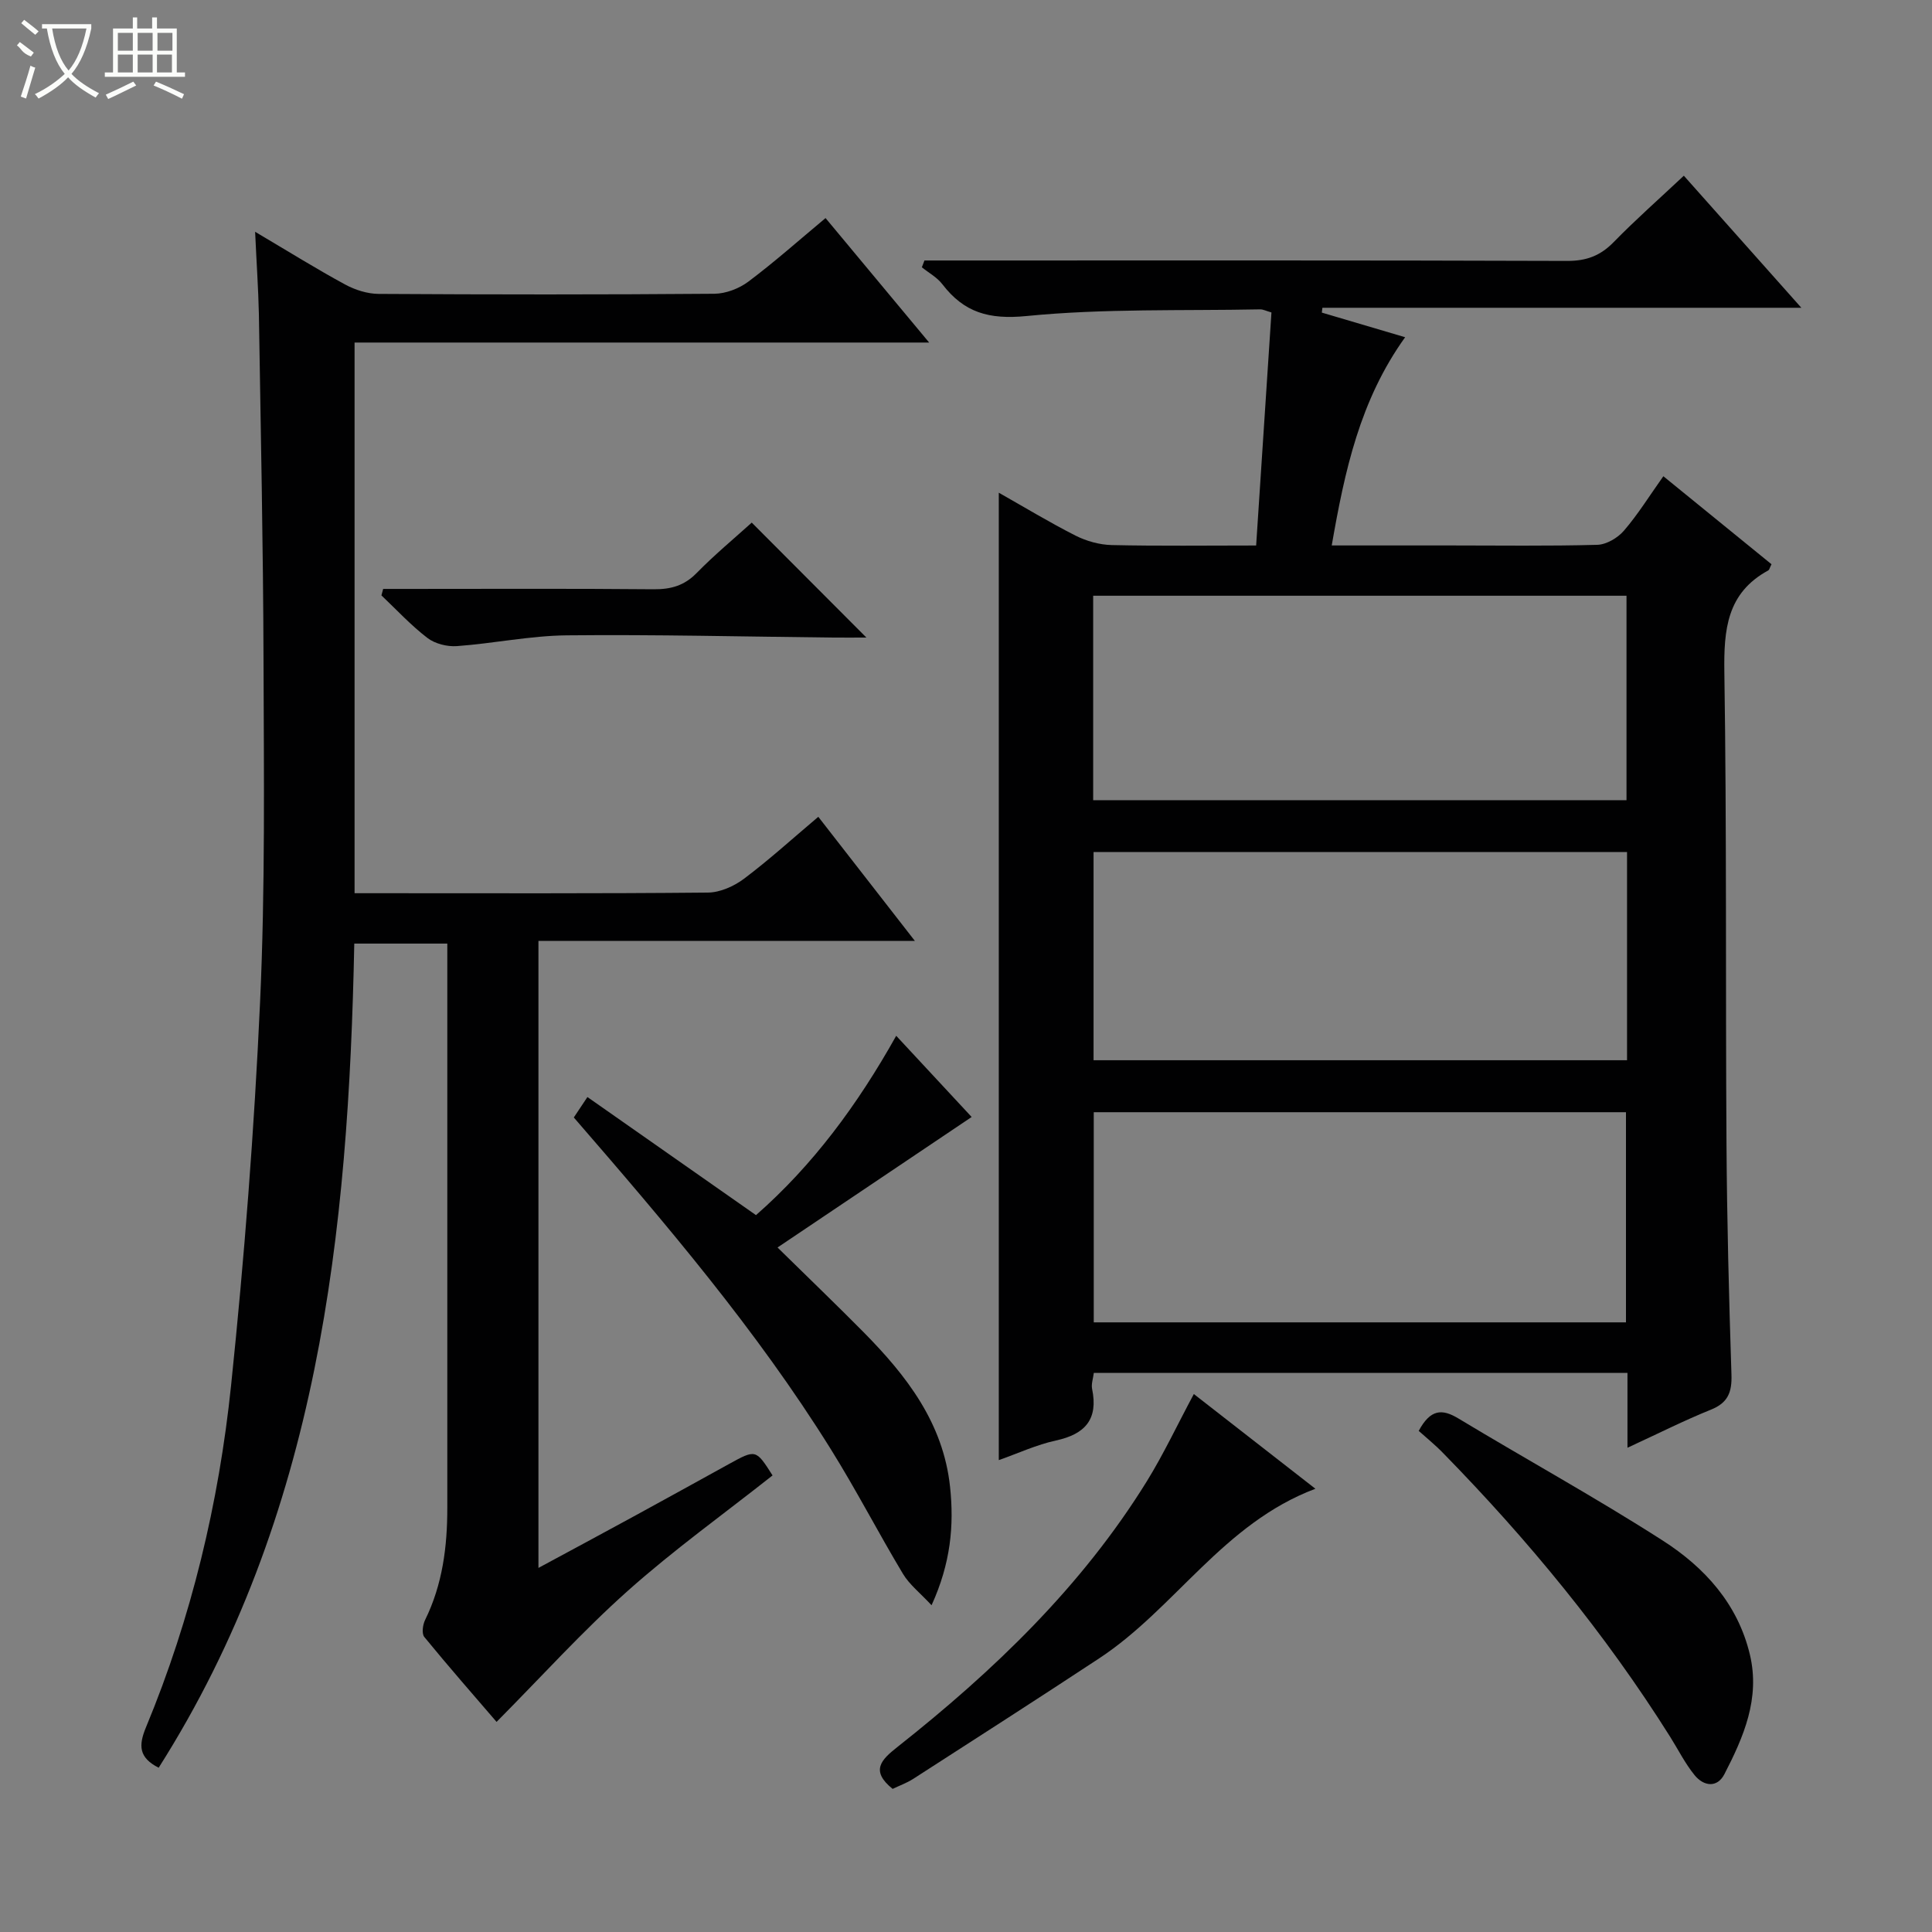 <svg enable-background="new 0 0 400 400" viewBox="0 0 400 400" xmlns="http://www.w3.org/2000/svg"><rect x="0" y="0" width="400" height="400" fill="#808080" stroke="none"/><g fill="#010102"><path d="m336.95 299.74c0-5.73 0-10.49 0-15.49-37.01 0-73.59 0-110.49 0-.13 1.13-.56 2.29-.35 3.32 1.3 6.28-1.44 9.36-7.49 10.67-4.01.87-7.82 2.65-11.83 4.06 0-66.86 0-133.38 0-200.29 5.24 2.96 10.46 6.13 15.9 8.89 2.26 1.14 4.96 1.89 7.48 1.95 9.79.22 19.58.09 29.9.09 1.08-16.39 2.12-32.26 3.17-48.25-1.12-.32-1.73-.65-2.33-.64-16.14.32-32.36-.2-48.37 1.38-7.81.77-12.94-.72-17.45-6.6-1.08-1.41-2.8-2.34-4.23-3.49.18-.47.36-.94.54-1.41h5.09c42.66 0 85.32-.06 127.98.09 4.01.01 6.88-1.08 9.64-3.91 4.53-4.64 9.4-8.93 14.51-13.73 7.99 8.98 15.81 17.77 24.33 27.34-33.62 0-66.39 0-99.16 0-.04.33-.08.67-.12 1 5.61 1.66 11.23 3.32 17.25 5.1-9.37 13.05-12.51 27.67-15.2 43.11h24.48c10.16 0 20.33.15 30.49-.13 1.9-.05 4.24-1.43 5.53-2.93 2.91-3.38 5.28-7.22 8.16-11.27 7.65 6.23 15.06 12.25 22.39 18.22-.38.74-.44 1.15-.67 1.28-8.59 4.67-9.22 12.27-9.09 21.1.5 32.48.23 64.98.44 97.47.1 15.98.51 31.95 1.03 47.92.12 3.62-.69 5.84-4.26 7.27-5.52 2.22-10.84 4.92-17.27 7.88zm-.09-123.34c-37.19 0-73.88 0-110.45 0v43.11h110.45c0-14.54 0-28.68 0-43.11zm-.22 97.38c0-14.79 0-29.16 0-43.51-36.94 0-73.51 0-110.19 0v43.51zm.11-108.11c0-14.35 0-28.27 0-42.33-36.94 0-73.63 0-110.42 0v42.33z"/><path d="m52.82 47.99c6.92 4.09 12.67 7.68 18.63 10.91 2.07 1.13 4.61 1.93 6.94 1.95 23.16.14 46.33.16 69.5-.03 2.38-.02 5.13-1.07 7.06-2.52 5.41-4.06 10.48-8.57 15.97-13.15 7.15 8.59 14 16.82 21.45 25.77-40.18 0-79.4 0-118.96 0v114.01h4.65c22.83 0 45.67.09 68.5-.13 2.52-.02 5.4-1.31 7.47-2.86 5.18-3.89 9.99-8.27 15.39-12.83 6.58 8.46 13.02 16.74 20 25.7-26.43 0-52 0-77.94 0v129.81c6.71-3.62 13.23-7.12 19.72-10.66 6.57-3.58 13.12-7.21 19.67-10.82 5.63-3.1 5.62-3.1 9.08 2.33-10.03 7.93-20.46 15.41-29.99 23.91-9.39 8.37-17.86 17.76-27.15 27.12-4.56-5.31-9.87-11.36-14.96-17.58-.57-.69-.33-2.52.16-3.52 3.62-7.36 4.61-15.2 4.6-23.26 0-36.83 0-73.66 0-110.49 0-1.98 0-3.96 0-6.29-6.6 0-12.79 0-19.26 0-1.2 59.87-7.38 118.47-40.5 170.63-4.16-2.11-4.18-4.63-2.62-8.39 9.41-22.68 15.08-46.43 17.61-70.74 2.75-26.42 4.8-52.95 6.01-79.49 1.07-23.44.78-46.95.71-70.43-.07-23.98-.58-47.96-.96-71.93-.12-5.29-.49-10.58-.78-17.02z"/><path d="m118.8 231.36c.87-1.31 1.59-2.39 2.82-4.23 11.65 8.16 23.15 16.22 34.9 24.45 11.71-10.27 20.97-22.74 29.03-37.13 5.68 6.12 11.13 11.98 15.62 16.81-13.23 8.89-26.25 17.65-40.19 27.02 6.57 6.46 12.28 11.93 17.83 17.55 8.9 9.01 16.49 18.8 17.89 32.01.85 8.01.14 15.8-3.83 24.51-2.4-2.58-4.59-4.28-5.92-6.5-5.13-8.55-9.71-17.44-14.99-25.89-15.29-24.53-33.97-46.46-53.16-68.6z"/><path d="m293.73 296.25c2.43-4.53 4.85-4.6 8.2-2.58 14.08 8.49 28.5 16.42 42.33 25.29 8.64 5.54 15.54 13.09 18.04 23.63 2.15 9.06-1.3 17.02-5.28 24.73-1.51 2.92-4.31 2.5-6.17.21-1.97-2.42-3.39-5.28-5.06-7.94-13.43-21.37-29.38-40.73-47.01-58.75-1.6-1.66-3.42-3.12-5.05-4.59z"/><path d="m247.17 288.62c8.41 6.55 16.5 12.86 25.17 19.61-19.09 7.18-29.04 24.76-44.76 35.11-12.76 8.41-25.63 16.66-38.48 24.94-1.37.88-2.95 1.44-4.29 2.09-4.68-3.76-2.34-6.05.96-8.65 19.96-15.78 38.19-33.24 51.69-55.07 3.46-5.61 6.28-11.63 9.71-18.03z"/><path d="m155.64 108.2c8.12 8.14 15.82 15.86 23.74 23.8-2.27 0-4.7.02-7.12 0-18.31-.19-36.62-.65-54.92-.46-7.58.08-15.14 1.68-22.73 2.23-2.02.15-4.54-.48-6.12-1.69-3.42-2.62-6.38-5.83-9.52-8.81.12-.45.24-.89.36-1.34h4.5c17.16 0 34.33-.09 51.49.07 3.56.03 6.32-.73 8.88-3.33 3.7-3.78 7.8-7.18 11.44-10.47z"/></g><path d="m6.4 11.7c-2-.8-1.9-1.6-2.9-2.3l.6-.7c.9.7 1.9 1.4 2.9 2.2zm-2.1 8.3c.7-2.1 1.4-4.2 2-6.4.2.1.6.3 1 .4-.7 2.3-1.3 4.4-1.9 6.4zm3-12.8c-1.1-.9-2.1-1.7-2.9-2.4l.6-.7c1 .8 2 1.5 3 2.4zm1.4-1.3v-.9h10.2v.9c-.9 4.2-2.3 7.3-4.1 9.4 1.3 1.4 3.2 2.7 5.7 4-.2.2-.4.5-.7.9-2.5-1.4-4.4-2.7-5.7-4.2-1.4 1.5-3.5 3-6.1 4.4 0 0 0 0-.1-.1-.3-.4-.5-.7-.7-.8 2.7-1.3 4.7-2.8 6.2-4.2-1.8-2.2-3-5.3-3.7-9.4zm9.2 0h-7.1c.6 3.8 1.7 6.7 3.4 8.7 1.7-2 2.9-4.8 3.7-8.7z" fill="#fbfcfa"/><path d="m31.6 3.6h.9v2.3h4.1v9.1h1.7v.9h-16.6v-.9h1.7v-9.1h4.1v-2.3h.9v2.3h3.1v-2.3zm-4 13.3.6.8c-1.9.9-3.8 1.9-5.8 2.8-.2-.3-.3-.6-.5-.9 2-.9 3.9-1.8 5.7-2.7zm-3.2-10.1v3.7h3.1v-3.7zm0 4.5v3.7h3.1v-3.7zm4.1-4.5v3.7h3.1v-3.7zm0 4.5v3.7h3.1v-3.7zm9.1 9.1c-2.1-1.1-4.1-2-5.8-2.7l.5-.8c2.2.9 4.1 1.8 5.8 2.6l-.4.9zm-1.9-13.6h-3.1v3.7h3.1zm-3.2 4.5v3.7h3.1v-3.7z" fill="#fbfcfa"/></svg>
